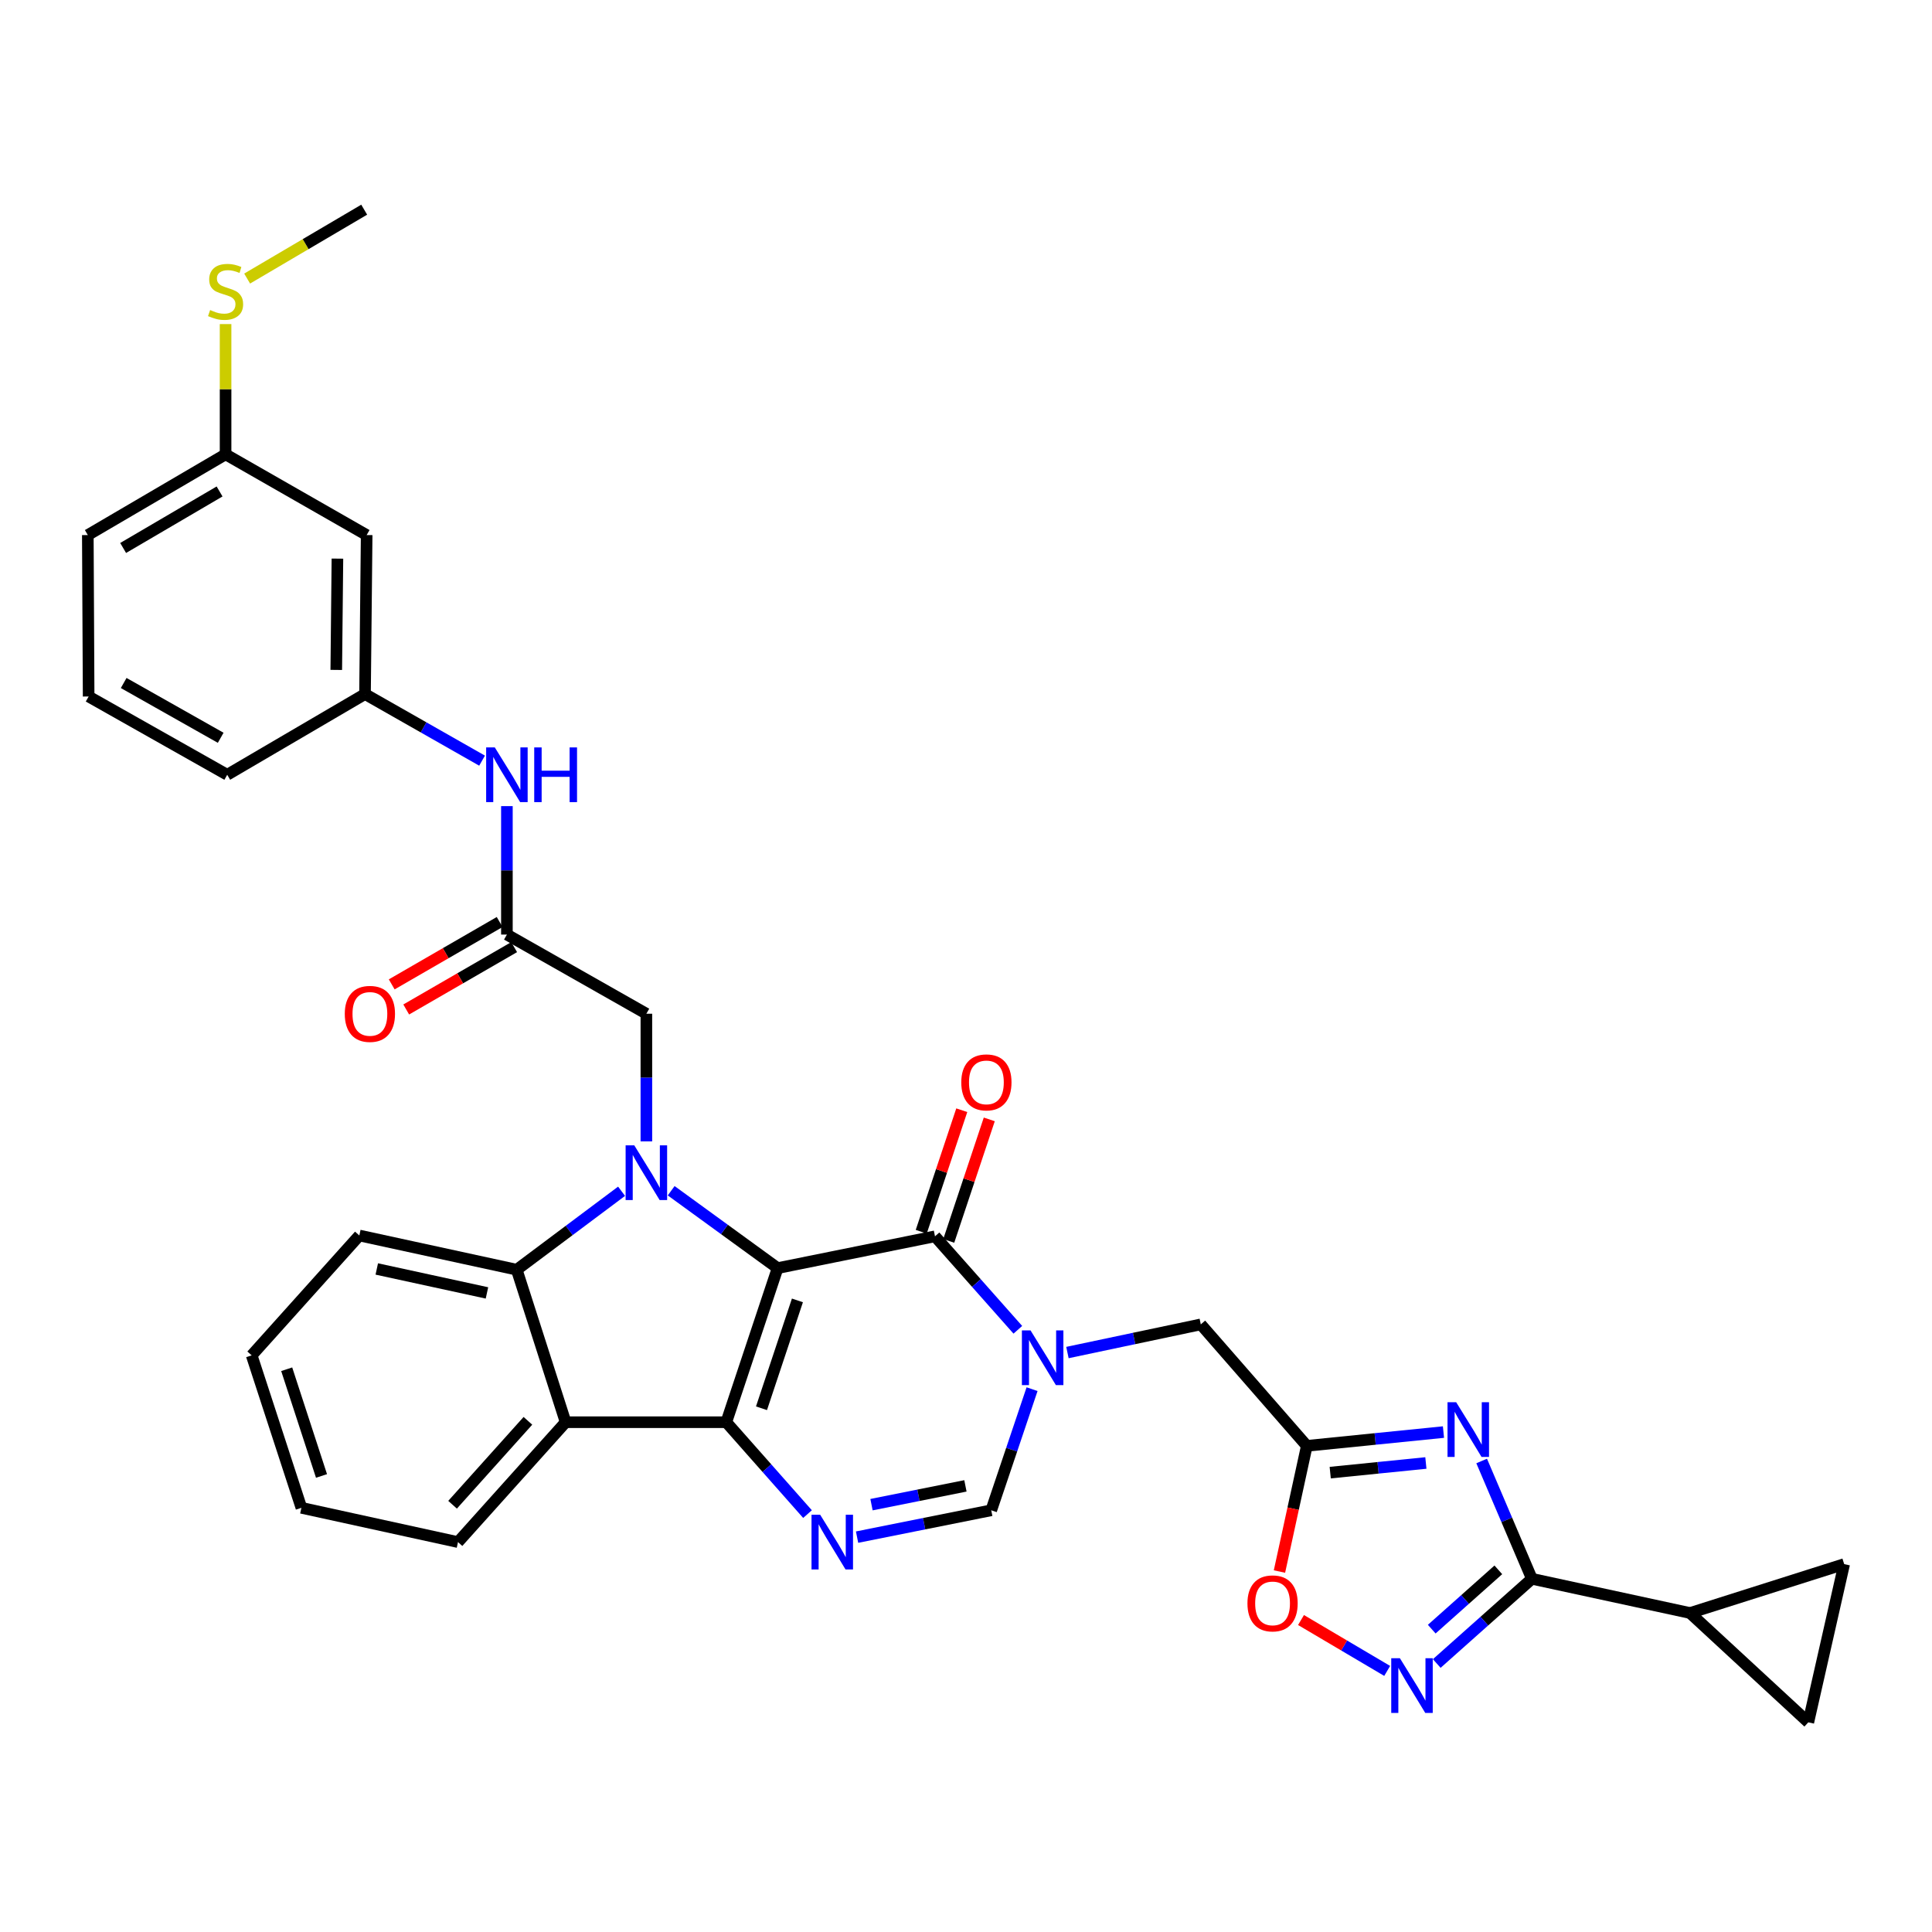 <?xml version='1.0' encoding='iso-8859-1'?>
<svg version='1.1' baseProfile='full'
              xmlns='http://www.w3.org/2000/svg'
                      xmlns:rdkit='http://www.rdkit.org/xml'
                      xmlns:xlink='http://www.w3.org/1999/xlink'
                  xml:space='preserve'
width='1000px' height='1000px' viewBox='0 0 1000 1000'>
<!-- END OF HEADER -->
<rect style='opacity:1.0;fill:#FFFFFF;stroke:none' width='1000' height='1000' x='0' y='0'> </rect>
<path class='bond-0' d='M 402.489,656.376 L 375.925,736.136' style='fill:none;fill-rule:evenodd;stroke:#000000;stroke-width:6px;stroke-linecap:butt;stroke-linejoin:miter;stroke-opacity:1' />
<path class='bond-0' d='M 412.743,673.082 L 394.148,728.914' style='fill:none;fill-rule:evenodd;stroke:#000000;stroke-width:6px;stroke-linecap:butt;stroke-linejoin:miter;stroke-opacity:1' />
<path class='bond-1' d='M 402.489,656.376 L 374.945,636.351' style='fill:none;fill-rule:evenodd;stroke:#000000;stroke-width:6px;stroke-linecap:butt;stroke-linejoin:miter;stroke-opacity:1' />
<path class='bond-1' d='M 374.945,636.351 L 347.4,616.326' style='fill:none;fill-rule:evenodd;stroke:#0000FF;stroke-width:6px;stroke-linecap:butt;stroke-linejoin:miter;stroke-opacity:1' />
<path class='bond-2' d='M 402.489,656.376 L 483.95,639.917' style='fill:none;fill-rule:evenodd;stroke:#000000;stroke-width:6px;stroke-linecap:butt;stroke-linejoin:miter;stroke-opacity:1' />
<path class='bond-4' d='M 375.925,736.136 L 396.947,759.915' style='fill:none;fill-rule:evenodd;stroke:#000000;stroke-width:6px;stroke-linecap:butt;stroke-linejoin:miter;stroke-opacity:1' />
<path class='bond-4' d='M 396.947,759.915 L 417.969,783.695' style='fill:none;fill-rule:evenodd;stroke:#0000FF;stroke-width:6px;stroke-linecap:butt;stroke-linejoin:miter;stroke-opacity:1' />
<path class='bond-6' d='M 375.925,736.136 L 292.771,736.136' style='fill:none;fill-rule:evenodd;stroke:#000000;stroke-width:6px;stroke-linecap:butt;stroke-linejoin:miter;stroke-opacity:1' />
<path class='bond-8' d='M 321.725,616.595 L 294.592,636.898' style='fill:none;fill-rule:evenodd;stroke:#0000FF;stroke-width:6px;stroke-linecap:butt;stroke-linejoin:miter;stroke-opacity:1' />
<path class='bond-8' d='M 294.592,636.898 L 267.458,657.202' style='fill:none;fill-rule:evenodd;stroke:#000000;stroke-width:6px;stroke-linecap:butt;stroke-linejoin:miter;stroke-opacity:1' />
<path class='bond-15' d='M 334.561,590.774 L 334.561,557.739' style='fill:none;fill-rule:evenodd;stroke:#0000FF;stroke-width:6px;stroke-linecap:butt;stroke-linejoin:miter;stroke-opacity:1' />
<path class='bond-15' d='M 334.561,557.739 L 334.561,524.705' style='fill:none;fill-rule:evenodd;stroke:#000000;stroke-width:6px;stroke-linecap:butt;stroke-linejoin:miter;stroke-opacity:1' />
<path class='bond-3' d='M 483.95,639.917 L 505.39,664.107' style='fill:none;fill-rule:evenodd;stroke:#000000;stroke-width:6px;stroke-linecap:butt;stroke-linejoin:miter;stroke-opacity:1' />
<path class='bond-3' d='M 505.39,664.107 L 526.831,688.298' style='fill:none;fill-rule:evenodd;stroke:#0000FF;stroke-width:6px;stroke-linecap:butt;stroke-linejoin:miter;stroke-opacity:1' />
<path class='bond-20' d='M 491.068,642.292 L 501.559,610.843' style='fill:none;fill-rule:evenodd;stroke:#000000;stroke-width:6px;stroke-linecap:butt;stroke-linejoin:miter;stroke-opacity:1' />
<path class='bond-20' d='M 501.559,610.843 L 512.049,579.394' style='fill:none;fill-rule:evenodd;stroke:#FF0000;stroke-width:6px;stroke-linecap:butt;stroke-linejoin:miter;stroke-opacity:1' />
<path class='bond-20' d='M 476.831,637.543 L 487.322,606.094' style='fill:none;fill-rule:evenodd;stroke:#000000;stroke-width:6px;stroke-linecap:butt;stroke-linejoin:miter;stroke-opacity:1' />
<path class='bond-20' d='M 487.322,606.094 L 497.812,574.645' style='fill:none;fill-rule:evenodd;stroke:#FF0000;stroke-width:6px;stroke-linecap:butt;stroke-linejoin:miter;stroke-opacity:1' />
<path class='bond-11' d='M 534.197,719.027 L 523.631,750.373' style='fill:none;fill-rule:evenodd;stroke:#0000FF;stroke-width:6px;stroke-linecap:butt;stroke-linejoin:miter;stroke-opacity:1' />
<path class='bond-11' d='M 523.631,750.373 L 513.065,781.719' style='fill:none;fill-rule:evenodd;stroke:#000000;stroke-width:6px;stroke-linecap:butt;stroke-linejoin:miter;stroke-opacity:1' />
<path class='bond-14' d='M 552.503,700.075 L 587.018,692.788' style='fill:none;fill-rule:evenodd;stroke:#0000FF;stroke-width:6px;stroke-linecap:butt;stroke-linejoin:miter;stroke-opacity:1' />
<path class='bond-14' d='M 587.018,692.788 L 621.532,685.5' style='fill:none;fill-rule:evenodd;stroke:#000000;stroke-width:6px;stroke-linecap:butt;stroke-linejoin:miter;stroke-opacity:1' />
<path class='bond-35' d='M 443.617,795.617 L 478.341,788.668' style='fill:none;fill-rule:evenodd;stroke:#0000FF;stroke-width:6px;stroke-linecap:butt;stroke-linejoin:miter;stroke-opacity:1' />
<path class='bond-35' d='M 478.341,788.668 L 513.065,781.719' style='fill:none;fill-rule:evenodd;stroke:#000000;stroke-width:6px;stroke-linecap:butt;stroke-linejoin:miter;stroke-opacity:1' />
<path class='bond-35' d='M 451.089,778.816 L 475.396,773.952' style='fill:none;fill-rule:evenodd;stroke:#0000FF;stroke-width:6px;stroke-linecap:butt;stroke-linejoin:miter;stroke-opacity:1' />
<path class='bond-35' d='M 475.396,773.952 L 499.703,769.087' style='fill:none;fill-rule:evenodd;stroke:#000000;stroke-width:6px;stroke-linecap:butt;stroke-linejoin:miter;stroke-opacity:1' />
<path class='bond-5' d='M 747.134,741.24 L 711.769,744.804' style='fill:none;fill-rule:evenodd;stroke:#0000FF;stroke-width:6px;stroke-linecap:butt;stroke-linejoin:miter;stroke-opacity:1' />
<path class='bond-5' d='M 711.769,744.804 L 676.404,748.367' style='fill:none;fill-rule:evenodd;stroke:#000000;stroke-width:6px;stroke-linecap:butt;stroke-linejoin:miter;stroke-opacity:1' />
<path class='bond-5' d='M 738.029,757.242 L 713.273,759.736' style='fill:none;fill-rule:evenodd;stroke:#0000FF;stroke-width:6px;stroke-linecap:butt;stroke-linejoin:miter;stroke-opacity:1' />
<path class='bond-5' d='M 713.273,759.736 L 688.518,762.231' style='fill:none;fill-rule:evenodd;stroke:#000000;stroke-width:6px;stroke-linecap:butt;stroke-linejoin:miter;stroke-opacity:1' />
<path class='bond-7' d='M 766.905,756.205 L 779.903,786.692' style='fill:none;fill-rule:evenodd;stroke:#0000FF;stroke-width:6px;stroke-linecap:butt;stroke-linejoin:miter;stroke-opacity:1' />
<path class='bond-7' d='M 779.903,786.692 L 792.9,817.18' style='fill:none;fill-rule:evenodd;stroke:#000000;stroke-width:6px;stroke-linecap:butt;stroke-linejoin:miter;stroke-opacity:1' />
<path class='bond-26' d='M 292.771,736.136 L 237.058,798.186' style='fill:none;fill-rule:evenodd;stroke:#000000;stroke-width:6px;stroke-linecap:butt;stroke-linejoin:miter;stroke-opacity:1' />
<path class='bond-26' d='M 273.247,735.417 L 234.248,778.852' style='fill:none;fill-rule:evenodd;stroke:#000000;stroke-width:6px;stroke-linecap:butt;stroke-linejoin:miter;stroke-opacity:1' />
<path class='bond-34' d='M 292.771,736.136 L 267.458,657.202' style='fill:none;fill-rule:evenodd;stroke:#000000;stroke-width:6px;stroke-linecap:butt;stroke-linejoin:miter;stroke-opacity:1' />
<path class='bond-13' d='M 792.9,817.18 L 874.761,834.889' style='fill:none;fill-rule:evenodd;stroke:#000000;stroke-width:6px;stroke-linecap:butt;stroke-linejoin:miter;stroke-opacity:1' />
<path class='bond-37' d='M 792.9,817.18 L 768.279,839.104' style='fill:none;fill-rule:evenodd;stroke:#000000;stroke-width:6px;stroke-linecap:butt;stroke-linejoin:miter;stroke-opacity:1' />
<path class='bond-37' d='M 768.279,839.104 L 743.659,861.029' style='fill:none;fill-rule:evenodd;stroke:#0000FF;stroke-width:6px;stroke-linecap:butt;stroke-linejoin:miter;stroke-opacity:1' />
<path class='bond-37' d='M 775.533,812.549 L 758.298,827.896' style='fill:none;fill-rule:evenodd;stroke:#000000;stroke-width:6px;stroke-linecap:butt;stroke-linejoin:miter;stroke-opacity:1' />
<path class='bond-37' d='M 758.298,827.896 L 741.064,843.243' style='fill:none;fill-rule:evenodd;stroke:#0000FF;stroke-width:6px;stroke-linecap:butt;stroke-linejoin:miter;stroke-opacity:1' />
<path class='bond-27' d='M 267.458,657.202 L 185.989,639.492' style='fill:none;fill-rule:evenodd;stroke:#000000;stroke-width:6px;stroke-linecap:butt;stroke-linejoin:miter;stroke-opacity:1' />
<path class='bond-27' d='M 252.049,669.211 L 195.021,656.814' style='fill:none;fill-rule:evenodd;stroke:#000000;stroke-width:6px;stroke-linecap:butt;stroke-linejoin:miter;stroke-opacity:1' />
<path class='bond-9' d='M 676.404,748.367 L 621.532,685.5' style='fill:none;fill-rule:evenodd;stroke:#000000;stroke-width:6px;stroke-linecap:butt;stroke-linejoin:miter;stroke-opacity:1' />
<path class='bond-12' d='M 676.404,748.367 L 669.325,780.896' style='fill:none;fill-rule:evenodd;stroke:#000000;stroke-width:6px;stroke-linecap:butt;stroke-linejoin:miter;stroke-opacity:1' />
<path class='bond-12' d='M 669.325,780.896 L 662.247,813.424' style='fill:none;fill-rule:evenodd;stroke:#FF0000;stroke-width:6px;stroke-linecap:butt;stroke-linejoin:miter;stroke-opacity:1' />
<path class='bond-10' d='M 718.006,864.863 L 695.703,851.693' style='fill:none;fill-rule:evenodd;stroke:#0000FF;stroke-width:6px;stroke-linecap:butt;stroke-linejoin:miter;stroke-opacity:1' />
<path class='bond-10' d='M 695.703,851.693 L 673.4,838.522' style='fill:none;fill-rule:evenodd;stroke:#FF0000;stroke-width:6px;stroke-linecap:butt;stroke-linejoin:miter;stroke-opacity:1' />
<path class='bond-17' d='M 874.761,834.889 L 935.985,891.47' style='fill:none;fill-rule:evenodd;stroke:#000000;stroke-width:6px;stroke-linecap:butt;stroke-linejoin:miter;stroke-opacity:1' />
<path class='bond-18' d='M 874.761,834.889 L 954.545,809.576' style='fill:none;fill-rule:evenodd;stroke:#000000;stroke-width:6px;stroke-linecap:butt;stroke-linejoin:miter;stroke-opacity:1' />
<path class='bond-16' d='M 334.561,524.705 L 262.372,483.733' style='fill:none;fill-rule:evenodd;stroke:#000000;stroke-width:6px;stroke-linecap:butt;stroke-linejoin:miter;stroke-opacity:1' />
<path class='bond-19' d='M 262.372,483.733 L 262.372,450.491' style='fill:none;fill-rule:evenodd;stroke:#000000;stroke-width:6px;stroke-linecap:butt;stroke-linejoin:miter;stroke-opacity:1' />
<path class='bond-19' d='M 262.372,450.491 L 262.372,417.249' style='fill:none;fill-rule:evenodd;stroke:#0000FF;stroke-width:6px;stroke-linecap:butt;stroke-linejoin:miter;stroke-opacity:1' />
<path class='bond-22' d='M 258.618,477.235 L 230.685,493.374' style='fill:none;fill-rule:evenodd;stroke:#000000;stroke-width:6px;stroke-linecap:butt;stroke-linejoin:miter;stroke-opacity:1' />
<path class='bond-22' d='M 230.685,493.374 L 202.752,509.513' style='fill:none;fill-rule:evenodd;stroke:#FF0000;stroke-width:6px;stroke-linecap:butt;stroke-linejoin:miter;stroke-opacity:1' />
<path class='bond-22' d='M 266.126,490.23 L 238.193,506.369' style='fill:none;fill-rule:evenodd;stroke:#000000;stroke-width:6px;stroke-linecap:butt;stroke-linejoin:miter;stroke-opacity:1' />
<path class='bond-22' d='M 238.193,506.369 L 210.26,522.508' style='fill:none;fill-rule:evenodd;stroke:#FF0000;stroke-width:6px;stroke-linecap:butt;stroke-linejoin:miter;stroke-opacity:1' />
<path class='bond-38' d='M 935.985,891.47 L 954.545,809.576' style='fill:none;fill-rule:evenodd;stroke:#000000;stroke-width:6px;stroke-linecap:butt;stroke-linejoin:miter;stroke-opacity:1' />
<path class='bond-21' d='M 249.519,393.711 L 219.226,376.48' style='fill:none;fill-rule:evenodd;stroke:#0000FF;stroke-width:6px;stroke-linecap:butt;stroke-linejoin:miter;stroke-opacity:1' />
<path class='bond-21' d='M 219.226,376.48 L 188.932,359.249' style='fill:none;fill-rule:evenodd;stroke:#000000;stroke-width:6px;stroke-linecap:butt;stroke-linejoin:miter;stroke-opacity:1' />
<path class='bond-23' d='M 188.932,359.249 L 189.782,276.946' style='fill:none;fill-rule:evenodd;stroke:#000000;stroke-width:6px;stroke-linecap:butt;stroke-linejoin:miter;stroke-opacity:1' />
<path class='bond-23' d='M 174.052,346.749 L 174.648,289.137' style='fill:none;fill-rule:evenodd;stroke:#000000;stroke-width:6px;stroke-linecap:butt;stroke-linejoin:miter;stroke-opacity:1' />
<path class='bond-29' d='M 188.932,359.249 L 117.61,401.022' style='fill:none;fill-rule:evenodd;stroke:#000000;stroke-width:6px;stroke-linecap:butt;stroke-linejoin:miter;stroke-opacity:1' />
<path class='bond-24' d='M 189.782,276.946 L 116.76,235.165' style='fill:none;fill-rule:evenodd;stroke:#000000;stroke-width:6px;stroke-linecap:butt;stroke-linejoin:miter;stroke-opacity:1' />
<path class='bond-25' d='M 116.76,235.165 L 116.76,201.454' style='fill:none;fill-rule:evenodd;stroke:#000000;stroke-width:6px;stroke-linecap:butt;stroke-linejoin:miter;stroke-opacity:1' />
<path class='bond-25' d='M 116.76,201.454 L 116.76,167.743' style='fill:none;fill-rule:evenodd;stroke:#CCCC00;stroke-width:6px;stroke-linecap:butt;stroke-linejoin:miter;stroke-opacity:1' />
<path class='bond-39' d='M 116.76,235.165 L 45.455,276.946' style='fill:none;fill-rule:evenodd;stroke:#000000;stroke-width:6px;stroke-linecap:butt;stroke-linejoin:miter;stroke-opacity:1' />
<path class='bond-39' d='M 113.651,254.381 L 63.738,283.628' style='fill:none;fill-rule:evenodd;stroke:#000000;stroke-width:6px;stroke-linecap:butt;stroke-linejoin:miter;stroke-opacity:1' />
<path class='bond-31' d='M 127.921,144.185 L 158.214,126.358' style='fill:none;fill-rule:evenodd;stroke:#CCCC00;stroke-width:6px;stroke-linecap:butt;stroke-linejoin:miter;stroke-opacity:1' />
<path class='bond-31' d='M 158.214,126.358 L 188.507,108.53' style='fill:none;fill-rule:evenodd;stroke:#000000;stroke-width:6px;stroke-linecap:butt;stroke-linejoin:miter;stroke-opacity:1' />
<path class='bond-32' d='M 237.058,798.186 L 156.006,780.443' style='fill:none;fill-rule:evenodd;stroke:#000000;stroke-width:6px;stroke-linecap:butt;stroke-linejoin:miter;stroke-opacity:1' />
<path class='bond-33' d='M 185.989,639.492 L 130.267,701.534' style='fill:none;fill-rule:evenodd;stroke:#000000;stroke-width:6px;stroke-linecap:butt;stroke-linejoin:miter;stroke-opacity:1' />
<path class='bond-28' d='M 45.88,360.508 L 117.61,401.022' style='fill:none;fill-rule:evenodd;stroke:#000000;stroke-width:6px;stroke-linecap:butt;stroke-linejoin:miter;stroke-opacity:1' />
<path class='bond-28' d='M 64.02,353.517 L 114.231,381.877' style='fill:none;fill-rule:evenodd;stroke:#000000;stroke-width:6px;stroke-linecap:butt;stroke-linejoin:miter;stroke-opacity:1' />
<path class='bond-30' d='M 45.88,360.508 L 45.455,276.946' style='fill:none;fill-rule:evenodd;stroke:#000000;stroke-width:6px;stroke-linecap:butt;stroke-linejoin:miter;stroke-opacity:1' />
<path class='bond-36' d='M 156.006,780.443 L 130.267,701.534' style='fill:none;fill-rule:evenodd;stroke:#000000;stroke-width:6px;stroke-linecap:butt;stroke-linejoin:miter;stroke-opacity:1' />
<path class='bond-36' d='M 166.413,763.953 L 148.396,708.716' style='fill:none;fill-rule:evenodd;stroke:#000000;stroke-width:6px;stroke-linecap:butt;stroke-linejoin:miter;stroke-opacity:1' />
<path  class='atom-2' d='M 328.301 592.831
L 337.581 607.831
Q 338.501 609.311, 339.981 611.991
Q 341.461 614.671, 341.541 614.831
L 341.541 592.831
L 345.301 592.831
L 345.301 621.151
L 341.421 621.151
L 331.461 604.751
Q 330.301 602.831, 329.061 600.631
Q 327.861 598.431, 327.501 597.751
L 327.501 621.151
L 323.821 621.151
L 323.821 592.831
L 328.301 592.831
' fill='#0000FF'/>
<path  class='atom-4' d='M 533.411 688.625
L 542.691 703.625
Q 543.611 705.105, 545.091 707.785
Q 546.571 710.465, 546.651 710.625
L 546.651 688.625
L 550.411 688.625
L 550.411 716.945
L 546.531 716.945
L 536.571 700.545
Q 535.411 698.625, 534.171 696.425
Q 532.971 694.225, 532.611 693.545
L 532.611 716.945
L 528.931 716.945
L 528.931 688.625
L 533.411 688.625
' fill='#0000FF'/>
<path  class='atom-5' d='M 424.519 784.026
L 433.799 799.026
Q 434.719 800.506, 436.199 803.186
Q 437.679 805.866, 437.759 806.026
L 437.759 784.026
L 441.519 784.026
L 441.519 812.346
L 437.639 812.346
L 427.679 795.946
Q 426.519 794.026, 425.279 791.826
Q 424.079 789.626, 423.719 788.946
L 423.719 812.346
L 420.039 812.346
L 420.039 784.026
L 424.519 784.026
' fill='#0000FF'/>
<path  class='atom-6' d='M 753.714 725.786
L 762.994 740.786
Q 763.914 742.266, 765.394 744.946
Q 766.874 747.626, 766.954 747.786
L 766.954 725.786
L 770.714 725.786
L 770.714 754.106
L 766.834 754.106
L 756.874 737.706
Q 755.714 735.786, 754.474 733.586
Q 753.274 731.386, 752.914 730.706
L 752.914 754.106
L 749.234 754.106
L 749.234 725.786
L 753.714 725.786
' fill='#0000FF'/>
<path  class='atom-11' d='M 724.581 858.283
L 733.861 873.283
Q 734.781 874.763, 736.261 877.443
Q 737.741 880.123, 737.821 880.283
L 737.821 858.283
L 741.581 858.283
L 741.581 886.603
L 737.701 886.603
L 727.741 870.203
Q 726.581 868.283, 725.341 866.083
Q 724.141 863.883, 723.781 863.203
L 723.781 886.603
L 720.101 886.603
L 720.101 858.283
L 724.581 858.283
' fill='#0000FF'/>
<path  class='atom-13' d='M 645.677 829.908
Q 645.677 823.108, 649.037 819.308
Q 652.397 815.508, 658.677 815.508
Q 664.957 815.508, 668.317 819.308
Q 671.677 823.108, 671.677 829.908
Q 671.677 836.788, 668.277 840.708
Q 664.877 844.588, 658.677 844.588
Q 652.437 844.588, 649.037 840.708
Q 645.677 836.828, 645.677 829.908
M 658.677 841.388
Q 662.997 841.388, 665.317 838.508
Q 667.677 835.588, 667.677 829.908
Q 667.677 824.348, 665.317 821.548
Q 662.997 818.708, 658.677 818.708
Q 654.357 818.708, 651.997 821.508
Q 649.677 824.308, 649.677 829.908
Q 649.677 835.628, 651.997 838.508
Q 654.357 841.388, 658.677 841.388
' fill='#FF0000'/>
<path  class='atom-20' d='M 256.112 386.862
L 265.392 401.862
Q 266.312 403.342, 267.792 406.022
Q 269.272 408.702, 269.352 408.862
L 269.352 386.862
L 273.112 386.862
L 273.112 415.182
L 269.232 415.182
L 259.272 398.782
Q 258.112 396.862, 256.872 394.662
Q 255.672 392.462, 255.312 391.782
L 255.312 415.182
L 251.632 415.182
L 251.632 386.862
L 256.112 386.862
' fill='#0000FF'/>
<path  class='atom-20' d='M 276.512 386.862
L 280.352 386.862
L 280.352 398.902
L 294.832 398.902
L 294.832 386.862
L 298.672 386.862
L 298.672 415.182
L 294.832 415.182
L 294.832 402.102
L 280.352 402.102
L 280.352 415.182
L 276.512 415.182
L 276.512 386.862
' fill='#0000FF'/>
<path  class='atom-21' d='M 497.556 560.237
Q 497.556 553.437, 500.916 549.637
Q 504.276 545.837, 510.556 545.837
Q 516.836 545.837, 520.196 549.637
Q 523.556 553.437, 523.556 560.237
Q 523.556 567.117, 520.156 571.037
Q 516.756 574.917, 510.556 574.917
Q 504.316 574.917, 500.916 571.037
Q 497.556 567.157, 497.556 560.237
M 510.556 571.717
Q 514.876 571.717, 517.196 568.837
Q 519.556 565.917, 519.556 560.237
Q 519.556 554.677, 517.196 551.877
Q 514.876 549.037, 510.556 549.037
Q 506.236 549.037, 503.876 551.837
Q 501.556 554.637, 501.556 560.237
Q 501.556 565.957, 503.876 568.837
Q 506.236 571.717, 510.556 571.717
' fill='#FF0000'/>
<path  class='atom-23' d='M 178.458 524.785
Q 178.458 517.985, 181.818 514.185
Q 185.178 510.385, 191.458 510.385
Q 197.738 510.385, 201.098 514.185
Q 204.458 517.985, 204.458 524.785
Q 204.458 531.665, 201.058 535.585
Q 197.658 539.465, 191.458 539.465
Q 185.218 539.465, 181.818 535.585
Q 178.458 531.705, 178.458 524.785
M 191.458 536.265
Q 195.778 536.265, 198.098 533.385
Q 200.458 530.465, 200.458 524.785
Q 200.458 519.225, 198.098 516.425
Q 195.778 513.585, 191.458 513.585
Q 187.138 513.585, 184.778 516.385
Q 182.458 519.185, 182.458 524.785
Q 182.458 530.505, 184.778 533.385
Q 187.138 536.265, 191.458 536.265
' fill='#FF0000'/>
<path  class='atom-26' d='M 108.76 160.473
Q 109.08 160.593, 110.4 161.153
Q 111.72 161.713, 113.16 162.073
Q 114.64 162.393, 116.08 162.393
Q 118.76 162.393, 120.32 161.113
Q 121.88 159.793, 121.88 157.513
Q 121.88 155.953, 121.08 154.993
Q 120.32 154.033, 119.12 153.513
Q 117.92 152.993, 115.92 152.393
Q 113.4 151.633, 111.88 150.913
Q 110.4 150.193, 109.32 148.673
Q 108.28 147.153, 108.28 144.593
Q 108.28 141.033, 110.68 138.833
Q 113.12 136.633, 117.92 136.633
Q 121.2 136.633, 124.92 138.193
L 124 141.273
Q 120.6 139.873, 118.04 139.873
Q 115.28 139.873, 113.76 141.033
Q 112.24 142.153, 112.28 144.113
Q 112.28 145.633, 113.04 146.553
Q 113.84 147.473, 114.96 147.993
Q 116.12 148.513, 118.04 149.113
Q 120.6 149.913, 122.12 150.713
Q 123.64 151.513, 124.72 153.153
Q 125.84 154.753, 125.84 157.513
Q 125.84 161.433, 123.2 163.553
Q 120.6 165.633, 116.24 165.633
Q 113.72 165.633, 111.8 165.073
Q 109.92 164.553, 107.68 163.633
L 108.76 160.473
' fill='#CCCC00'/>
</svg>
